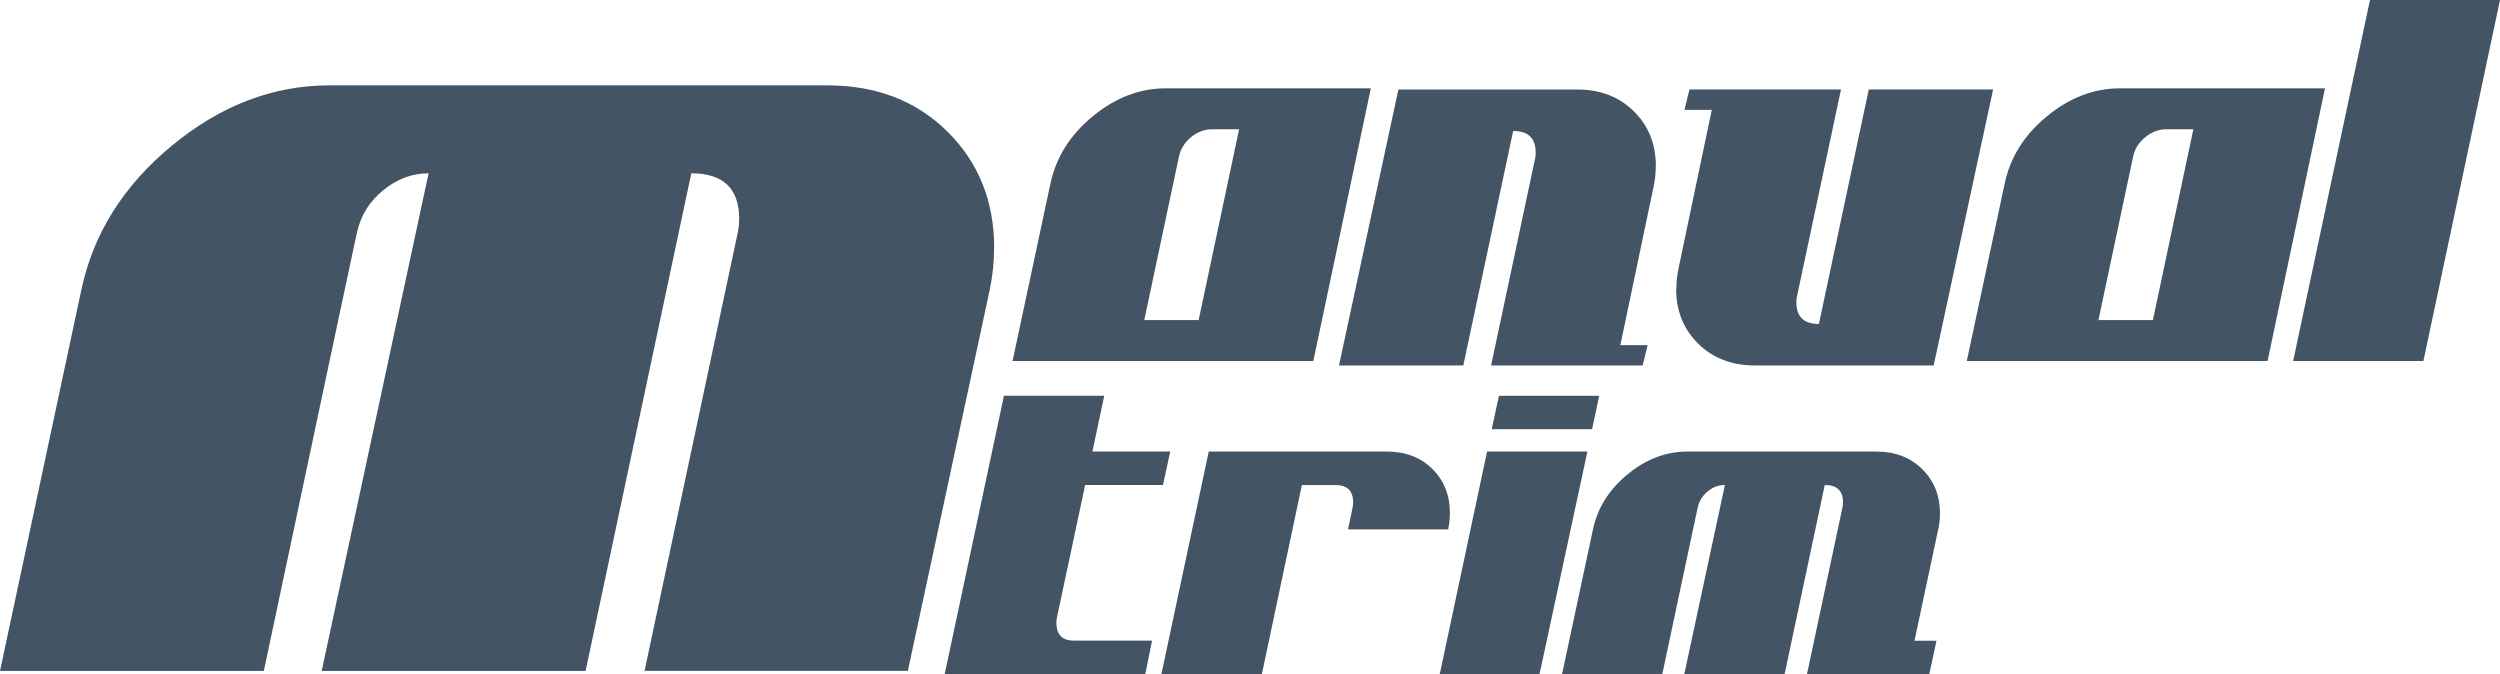 <?xml version="1.0" encoding="UTF-8"?>
<svg id="Livello_1" data-name="Livello 1" xmlns="http://www.w3.org/2000/svg" width="337.44" height="91" viewBox="0 0 337.44 91">
  <defs>
    <style>
      .cls-1 {
        fill: #435565;
        stroke-width: 0px;
      }
    </style>
  </defs>
  <path class="cls-1" d="m157.95,60.95l-.97,4.51h-10.51l-3.83,17.99c-.04.23-.05.43-.05.62,0,1.6.8,2.4,2.4,2.4h10.51l-.91,4.52h-27.08l8-37.58h13.54l-1.6,7.54h10.51Z"/>
  <path class="cls-1" d="m181.93,71.46h13.54c.15-.76.23-1.5.23-2.23,0-2.4-.79-4.38-2.37-5.94-1.58-1.56-3.63-2.34-6.14-2.34h-24.04l-6.39,30.05h13.56l5.4-25.53h4.52c1.6,0,2.4.78,2.4,2.34,0,.19-.02.4-.06.63l-.63,3.03Z"/>
  <polygon class="cls-1" points="200.72 60.95 194.33 91 207.8 91 214.26 60.95 200.72 60.95"/>
  <polygon class="cls-1" points="202.32 53.42 201.35 57.93 214.89 57.93 215.86 53.42 202.32 53.42"/>
  <path class="cls-1" d="m261.61,71.46l-3.2,15.02h2.97l-.97,4.51h-16.51l4.8-22.56c.04-.19.06-.4.06-.63,0-1.56-.82-2.34-2.46-2.34l-5.42,25.53h-13.54l5.48-25.53c-.84,0-1.61.28-2.31.86-.7.57-1.15,1.28-1.34,2.11.04-.23-1.56,7.29-4.8,22.56h-13.53l4.17-19.53c.61-2.89,2.16-5.37,4.65-7.42,2.5-2.06,5.19-3.09,8.09-3.09h25.53c2.51,0,4.57.79,6.17,2.37s2.4,3.57,2.4,5.97c0,.72-.08,1.45-.23,2.17"/>
  <path class="cls-1" d="m134.19,33.46c0-6.31-2.11-11.54-6.31-15.7-4.21-4.16-9.62-6.24-16.23-6.24H44.48c-7.62,0-14.7,2.71-21.26,8.12-6.56,5.41-10.65,11.92-12.25,19.53L0,90.56h35.61c8.51-40.17,12.72-59.96,12.62-59.35.5-2.2,1.68-4.06,3.53-5.56,1.85-1.5,3.88-2.26,6.09-2.26l-14.43,67.17h35.62l14.27-67.17c4.3,0,6.46,2.05,6.46,6.16,0,.6-.05,1.15-.15,1.65l-12.62,59.35h35.54l11.04-51.39c.4-1.9.6-3.8.6-5.71"/>
  <path class="cls-1" d="m223.5,22.42c0-2.97-.99-5.44-2.97-7.4-1.99-1.96-4.53-2.94-7.65-2.94h-24.13l-8.02,37.25h16.78l6.73-31.65c2.03,0,3.04.97,3.04,2.9,0,.28-.02.54-.07.78l-5.95,27.97h20.46l.67-2.75h-3.68l4.5-21.46c.19-.9.28-1.79.28-2.69"/>
  <path class="cls-1" d="m226.24,38.99c0,2.97.99,5.44,2.98,7.4,1.98,1.96,4.53,2.94,7.65,2.94h24.13l8.02-37.25h-16.78l-6.73,31.65c-2.03,0-3.04-.97-3.04-2.9,0-.28.02-.54.07-.78l5.95-27.97h-20.46l-.66,2.75h3.68l-4.5,21.46c-.19.9-.28,1.79-.28,2.69"/>
  <path class="cls-1" d="m154.45,43.2l4.69-22.11c.23-1.02.78-1.89,1.64-2.59.86-.7,1.81-1.05,2.83-1.05h3.64l-5.46,25.75h-7.35Zm2.94-31.28c-3.55,0-6.85,1.26-9.9,3.78-3.06,2.52-4.96,5.55-5.71,9.1l-5.11,23.93h40.6l7.76-36.81h-27.64Z"/>
  <path class="cls-1" d="m283.24,43.2l4.69-22.11c.23-1.02.78-1.89,1.65-2.59.86-.7,1.81-1.05,2.83-1.05h3.64l-5.46,25.75h-7.35Zm2.94-31.28c-3.54,0-6.85,1.26-9.9,3.78-3.06,2.52-4.96,5.55-5.7,9.1l-5.11,23.93h40.6l7.75-36.81h-27.64Z"/>
  <polygon class="cls-1" points="319.89 0 309.52 48.73 327.1 48.73 337.44 0 319.89 0"/>
</svg>